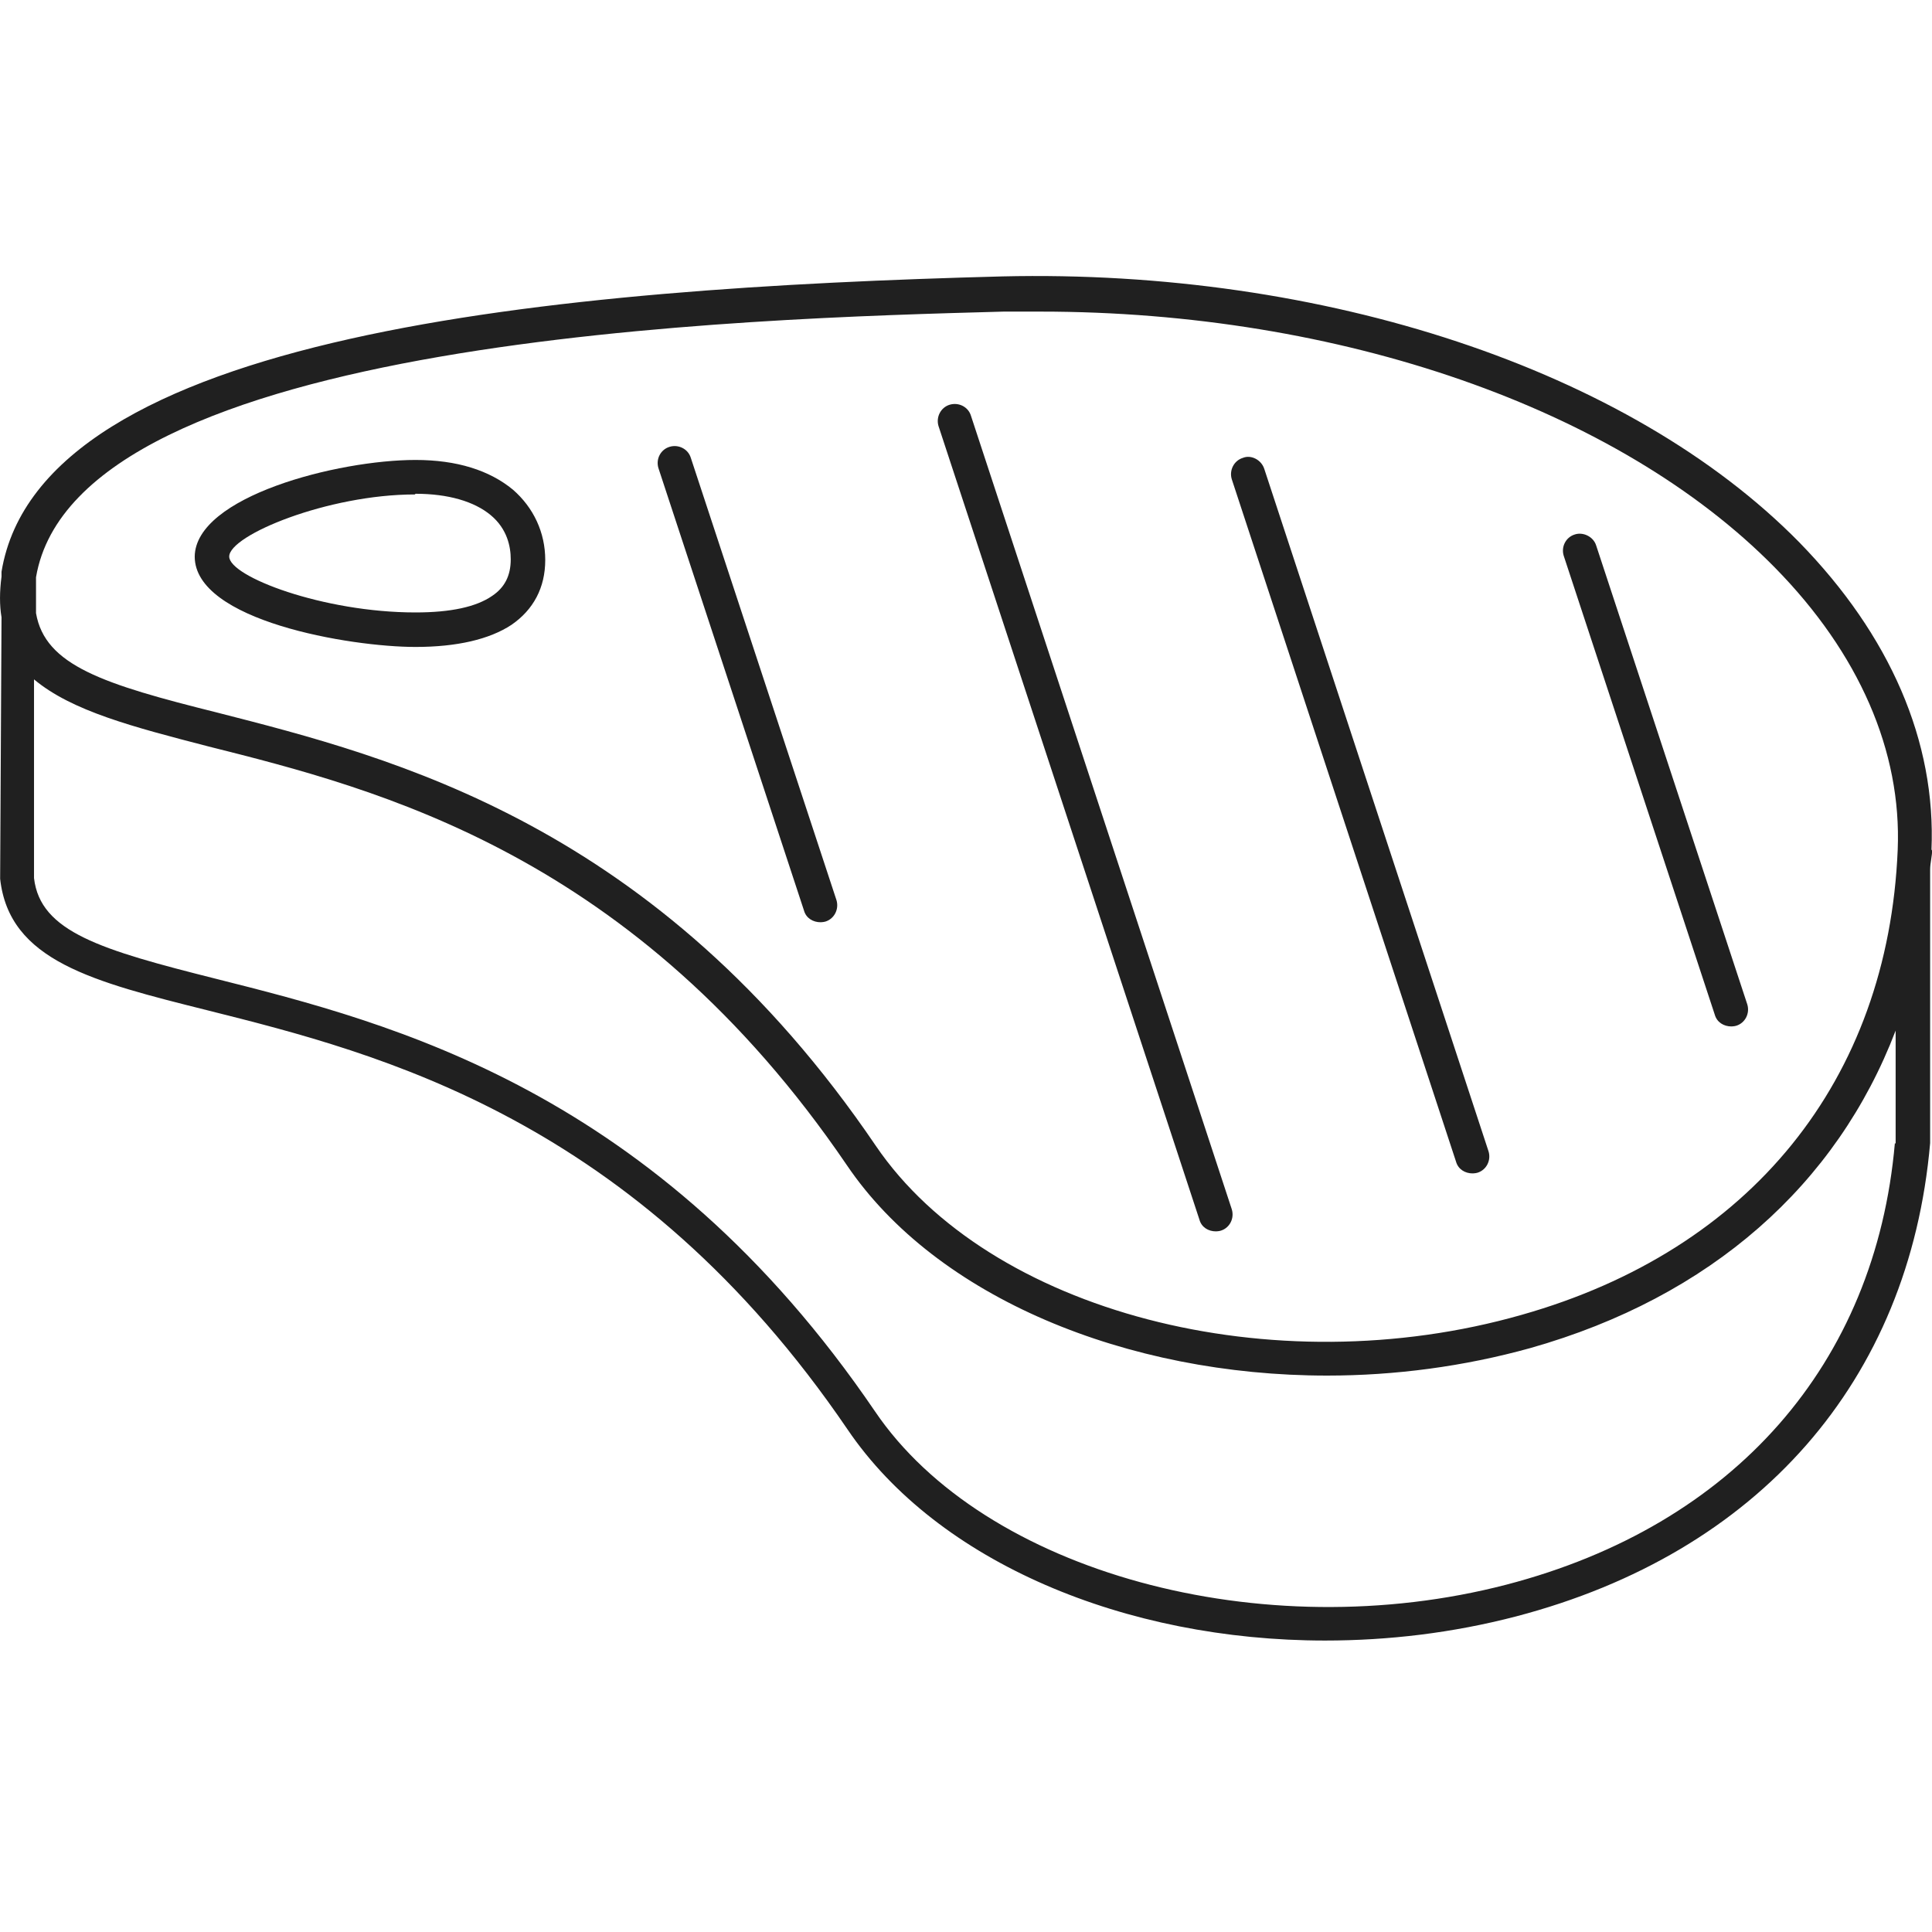 <svg width="28" height="28" viewBox="0 0 28 28" fill="none" xmlns="http://www.w3.org/2000/svg">
<g clip-path="url(#clip0_2313_12654)">
<path d="M27.992 12.326C28.062 10.746 27.392 9.206 26.073 7.856C23.613 5.356 19.183 3.896 14.523 4.006C8.072 4.176 0.593 4.826 0.022 8.286C0.022 8.296 0.022 8.306 0.022 8.326V8.356C-0.007 8.576 -0.007 8.776 0.022 8.946L0.002 12.736C0.133 13.926 1.343 14.226 3.022 14.646C5.492 15.266 9.213 16.206 12.283 20.716C13.592 22.646 16.312 23.776 19.203 23.776C20.122 23.776 21.052 23.666 21.973 23.426C25.483 22.506 27.672 20.016 27.973 16.566V12.636C27.973 12.636 27.973 12.616 27.973 12.606C27.973 12.506 28.003 12.406 28.003 12.306L27.992 12.326ZM14.533 4.516C14.713 4.516 14.893 4.516 15.082 4.516C19.413 4.516 23.453 5.916 25.723 8.226C26.942 9.466 27.562 10.886 27.503 12.316C27.363 15.656 25.372 18.116 22.052 19.056C18.442 20.086 14.332 19.016 12.693 16.606C9.523 11.936 5.683 10.976 3.143 10.326C1.502 9.916 0.652 9.646 0.522 8.886V8.366C1.113 4.876 10.863 4.616 14.543 4.516H14.533ZM27.462 16.566C27.183 19.766 25.133 22.106 21.832 22.966C18.293 23.886 14.262 22.786 12.682 20.456C9.512 15.796 5.673 14.826 3.132 14.186C1.462 13.766 0.583 13.506 0.493 12.726V9.846C1.042 10.306 1.933 10.536 3.013 10.816C5.482 11.436 9.203 12.376 12.273 16.886C13.572 18.806 16.332 19.936 19.233 19.936C20.212 19.936 21.212 19.806 22.183 19.536C24.793 18.796 26.622 17.166 27.473 14.936V16.576L27.462 16.566Z" fill="#202020"/>
<path d="M6.022 9.376C6.622 9.376 7.093 9.266 7.412 9.056C7.732 8.836 7.902 8.516 7.902 8.116C7.902 7.716 7.732 7.356 7.433 7.096C7.093 6.816 6.622 6.666 6.022 6.666C4.893 6.666 2.833 7.196 2.822 8.066C2.822 8.996 5.072 9.376 6.022 9.376ZM6.022 7.156C6.492 7.156 6.872 7.266 7.112 7.466C7.353 7.666 7.402 7.926 7.402 8.106C7.402 8.346 7.312 8.516 7.133 8.636C6.902 8.796 6.532 8.876 6.022 8.876C4.683 8.876 3.322 8.356 3.322 8.066C3.322 7.756 4.753 7.166 6.013 7.166L6.022 7.156Z" fill="#202020"/>
<path d="M11.883 13.366C11.883 13.366 11.932 13.366 11.963 13.356C12.092 13.316 12.162 13.176 12.123 13.046L10.012 6.636C9.973 6.506 9.832 6.436 9.703 6.476C9.572 6.516 9.502 6.656 9.543 6.786L11.652 13.196C11.682 13.306 11.783 13.366 11.893 13.366H11.883Z" fill="#202020"/>
<path d="M17.613 17.846C17.613 17.846 17.663 17.846 17.692 17.836C17.823 17.796 17.892 17.656 17.852 17.526L14.072 6.026C14.033 5.896 13.893 5.826 13.762 5.866C13.633 5.906 13.562 6.046 13.602 6.176L17.383 17.676C17.413 17.786 17.512 17.846 17.622 17.846H17.613Z" fill="#202020"/>
<path d="M21.332 17.006C21.332 17.006 21.383 17.006 21.413 16.996C21.543 16.956 21.613 16.816 21.573 16.686L18.323 6.796C18.282 6.666 18.133 6.586 18.012 6.636C17.883 6.676 17.812 6.816 17.852 6.946L21.102 16.836C21.133 16.946 21.233 17.006 21.343 17.006H21.332Z" fill="#202020"/>
<path d="M25.082 14.876C25.082 14.876 25.133 14.876 25.163 14.866C25.293 14.826 25.363 14.686 25.323 14.556L23.133 7.906C23.093 7.776 22.942 7.706 22.823 7.746C22.692 7.786 22.622 7.926 22.663 8.056L24.852 14.706C24.883 14.816 24.983 14.876 25.093 14.876H25.082Z" fill="#202020"/>
</g>
<defs>
<clipPath id="clip0_2313_12654">
<rect width="28" height="28" fill="white"/>
</clipPath>
</defs>
</svg>
